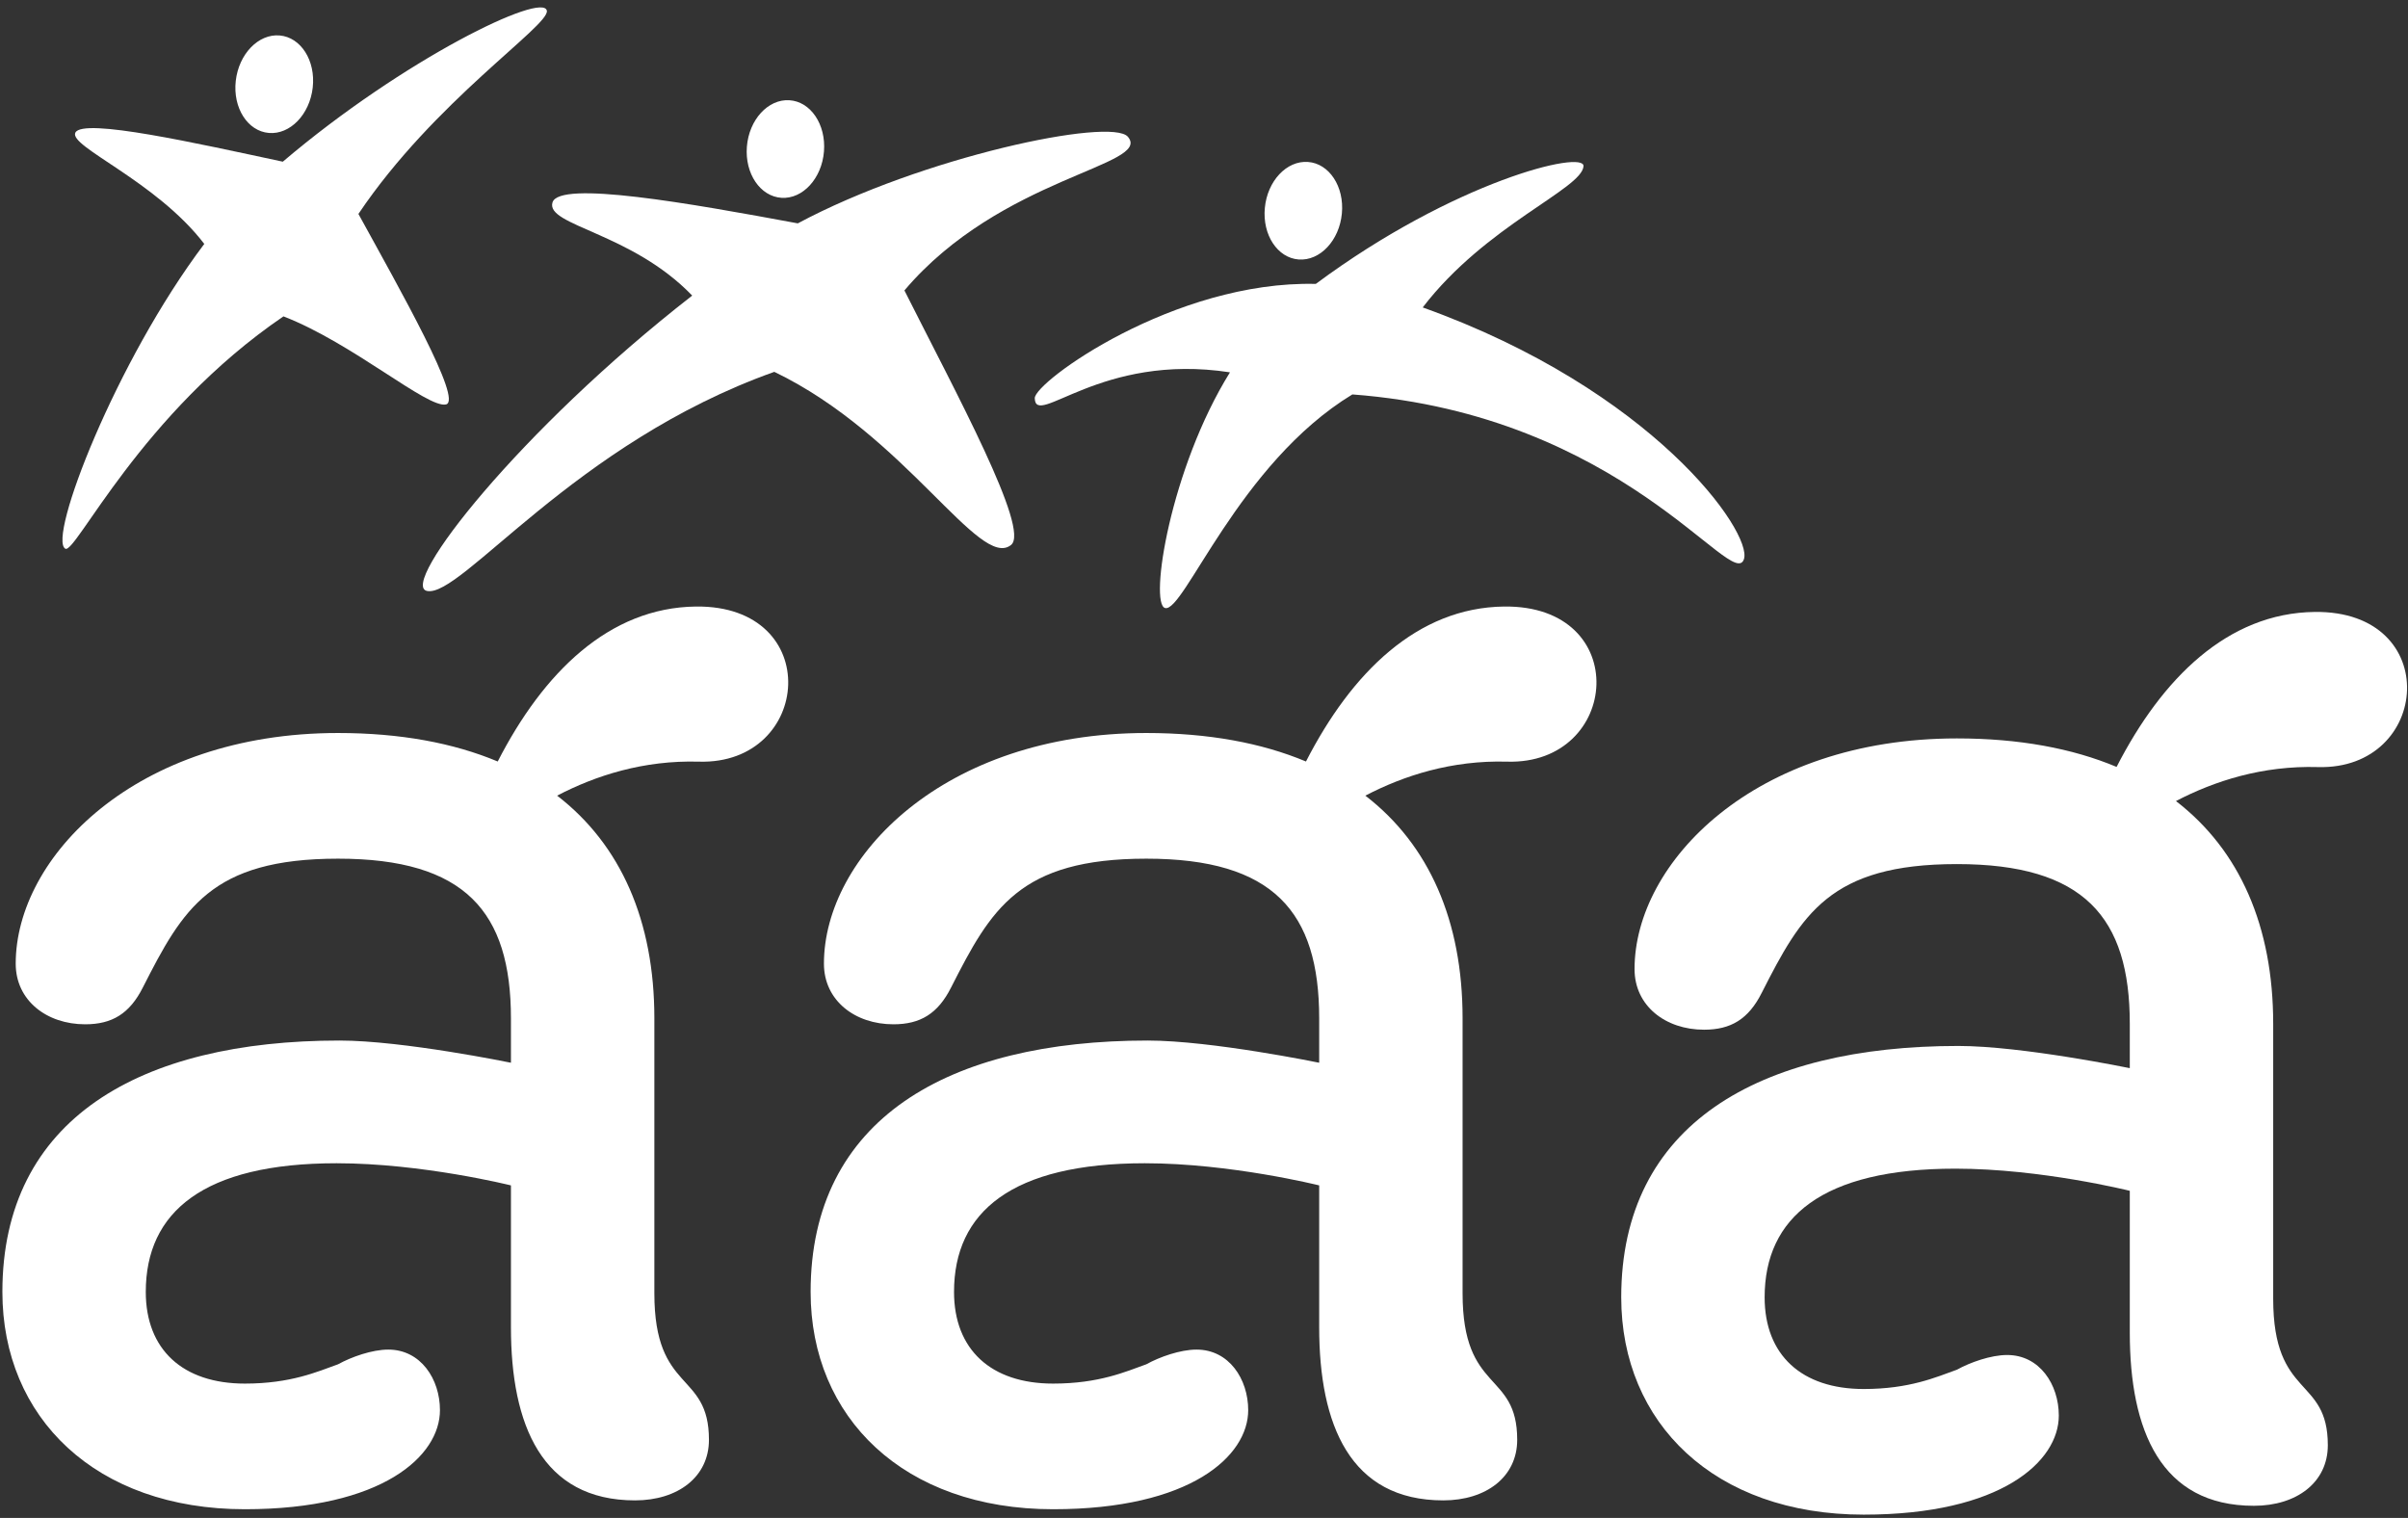 <svg width="303" height="191" viewBox="0 0 303 191" fill="none" xmlns="http://www.w3.org/2000/svg">
<rect x="0" y="0" width="303" height="191" fill="#333333" stroke="none"/>
<path d="M33.828 16.729C36.497 16.96 38.972 14.404 39.351 11.017C39.732 7.625 37.861 4.69 35.191 4.462C32.52 4.233 30.045 6.793 29.665 10.185C29.289 13.572 31.153 16.502 33.828 16.729ZM68.811 1.356C68.391 -1.103 50.812 7.398 35.587 20.345C24.913 18.065 10.403 14.786 9.481 16.694C8.639 18.446 19.631 22.764 25.705 30.692C14.545 45.486 5.965 67.782 8.221 69.045C9.505 69.758 17.723 52.032 35.668 39.809C44.376 43.174 53.815 51.429 56.124 50.889C58.251 50.389 50.388 36.552 45.1 26.92C54.655 12.701 69.129 3.254 68.811 1.356Z" fill="white"/>
<path d="M98.337 24.892C101.014 25.062 103.414 22.446 103.681 19.05C103.95 15.661 102.005 12.775 99.325 12.613C96.645 12.447 94.249 15.066 93.981 18.453C93.709 21.842 95.662 24.723 98.337 24.892ZM141.924 17.21C139.816 14.735 116.022 19.733 100.39 28.106C86.71 25.567 70.372 22.667 69.521 25.471C68.63 28.389 79.447 29.242 87.1 37.194C65.261 54.194 50.153 73.638 53.734 74.361C58.049 75.24 72.198 55.776 97.433 46.79C114.01 54.769 123.262 71.77 127.225 68.569C129.645 66.615 120.289 49.444 113.804 36.547C125.921 22.227 145.036 20.864 141.924 17.21Z" fill="white"/>
<path d="M163.419 32.651C166.103 32.847 168.532 30.256 168.848 26.869C169.171 23.48 167.256 20.568 164.579 20.379C161.899 20.186 159.471 22.776 159.155 26.168C158.835 29.555 160.751 32.456 163.419 32.651ZM179.021 38.685C186.971 28.319 199.047 23.791 199.255 20.912C199.401 18.84 183.039 22.751 165.567 35.724C147.736 35.294 130.16 48.068 130.205 50.105C130.295 53.919 138.491 44.336 154.768 46.851C147.257 58.927 144.591 75.96 146.6 76.507C148.964 77.156 155.839 58.339 170.169 49.631C204.315 52.204 218.057 74.592 219.443 70.353C220.537 66.999 208.017 49.074 179.021 38.685Z" fill="white"/>
<path d="M189.259 76.32C178.331 76.455 170.059 84.644 164.332 95.82C158.756 93.481 152.042 92.234 144.24 92.234C118.748 92.234 103.676 107.859 103.676 121.256C103.676 125.902 107.583 128.888 112.42 128.888C115.774 128.888 118.008 127.58 119.684 124.239C124.702 114.374 128.238 108.047 144.24 108.047C160.231 108.047 165.994 114.743 165.994 128.135V133.726C165.994 133.726 152.426 130.932 144.419 130.932C119.302 130.932 102 140.792 102 162.562C102 178.371 113.726 189.908 132.512 189.908C149.815 189.908 157.062 183.214 157.062 177.439C157.062 173.538 154.652 169.82 150.562 169.82C148.518 169.82 145.912 170.742 144.24 171.67C141.63 172.606 138.284 174.099 132.512 174.099C124.702 174.099 120.046 169.82 120.046 162.562C120.046 152.504 127.303 146.372 144.048 146.372C154.838 146.372 165.994 149.16 165.994 149.16V167.018C165.994 179.295 169.888 188.794 181.607 188.794C187.006 188.794 190.911 185.844 190.911 181.17C190.911 172.451 184.038 175.392 184.038 162.74V128.135C184.038 115.906 179.842 106.307 171.802 100.116C176.656 97.584 182.695 95.639 189.652 95.84C203.892 96.249 205.482 76.124 189.259 76.32Z" fill="white"/>
<path d="M291.259 77.001C280.331 77.136 272.059 85.325 266.332 96.501C260.756 94.163 254.041 92.915 246.24 92.915C220.748 92.915 205.676 108.54 205.676 121.937C205.676 126.583 209.583 129.569 214.42 129.569C217.773 129.569 220.008 128.261 221.684 124.92C226.701 115.055 230.237 108.728 246.24 108.728C262.231 108.728 267.993 115.424 267.993 128.816V134.407C267.993 134.407 254.425 131.613 246.419 131.613C221.301 131.613 204 141.473 204 163.243C204 179.052 215.725 190.589 234.512 190.589C251.815 190.589 259.061 183.895 259.061 178.12C259.061 174.219 256.652 170.501 252.561 170.501C250.517 170.501 247.912 171.423 246.24 172.351C243.629 173.287 240.284 174.78 234.512 174.78C226.701 174.78 222.045 170.501 222.045 163.243C222.045 153.185 229.303 147.053 246.048 147.053C256.837 147.053 267.993 149.841 267.993 149.841V167.699C267.993 179.976 271.888 189.475 283.607 189.475C289.005 189.475 292.911 186.525 292.911 181.851C292.911 173.132 286.037 176.073 286.037 163.421V128.816C286.037 116.587 281.841 106.988 273.801 100.797C278.656 98.265 284.695 96.32 291.652 96.521C305.892 96.931 307.481 76.805 291.259 77.001Z" fill="white"/>
<path d="M87.557 76.32C76.629 76.455 68.355 84.644 62.629 95.82C57.052 93.481 50.34 92.234 42.536 92.234C17.044 92.234 1.977 107.859 1.977 121.256C1.977 125.902 5.885 128.888 10.719 128.888C14.073 128.888 16.304 127.58 17.983 124.239C23.001 114.374 26.537 108.047 42.536 108.047C58.529 108.047 64.292 114.743 64.292 128.135V133.726C64.292 133.726 50.724 130.932 42.721 130.932C17.604 130.932 0.3 140.792 0.3 162.562C0.3 178.371 12.024 189.908 30.813 189.908C48.112 189.908 55.36 183.214 55.36 177.439C55.36 173.538 52.948 169.82 48.86 169.82C46.813 169.82 44.215 170.742 42.536 171.67C39.928 172.606 36.58 174.099 30.813 174.099C23.001 174.099 18.344 169.82 18.344 162.562C18.344 152.504 25.601 146.372 42.349 146.372C53.136 146.372 64.292 149.16 64.292 149.16V167.018C64.292 179.295 68.187 188.794 79.908 188.794C85.301 188.794 89.207 185.844 89.207 181.17C89.207 172.451 82.339 175.392 82.339 162.74V128.135C82.339 115.906 78.14 106.307 70.103 100.116C74.957 97.584 80.989 95.639 87.953 95.84C102.193 96.249 103.777 76.124 87.557 76.32Z" fill="white"/>
</svg>
